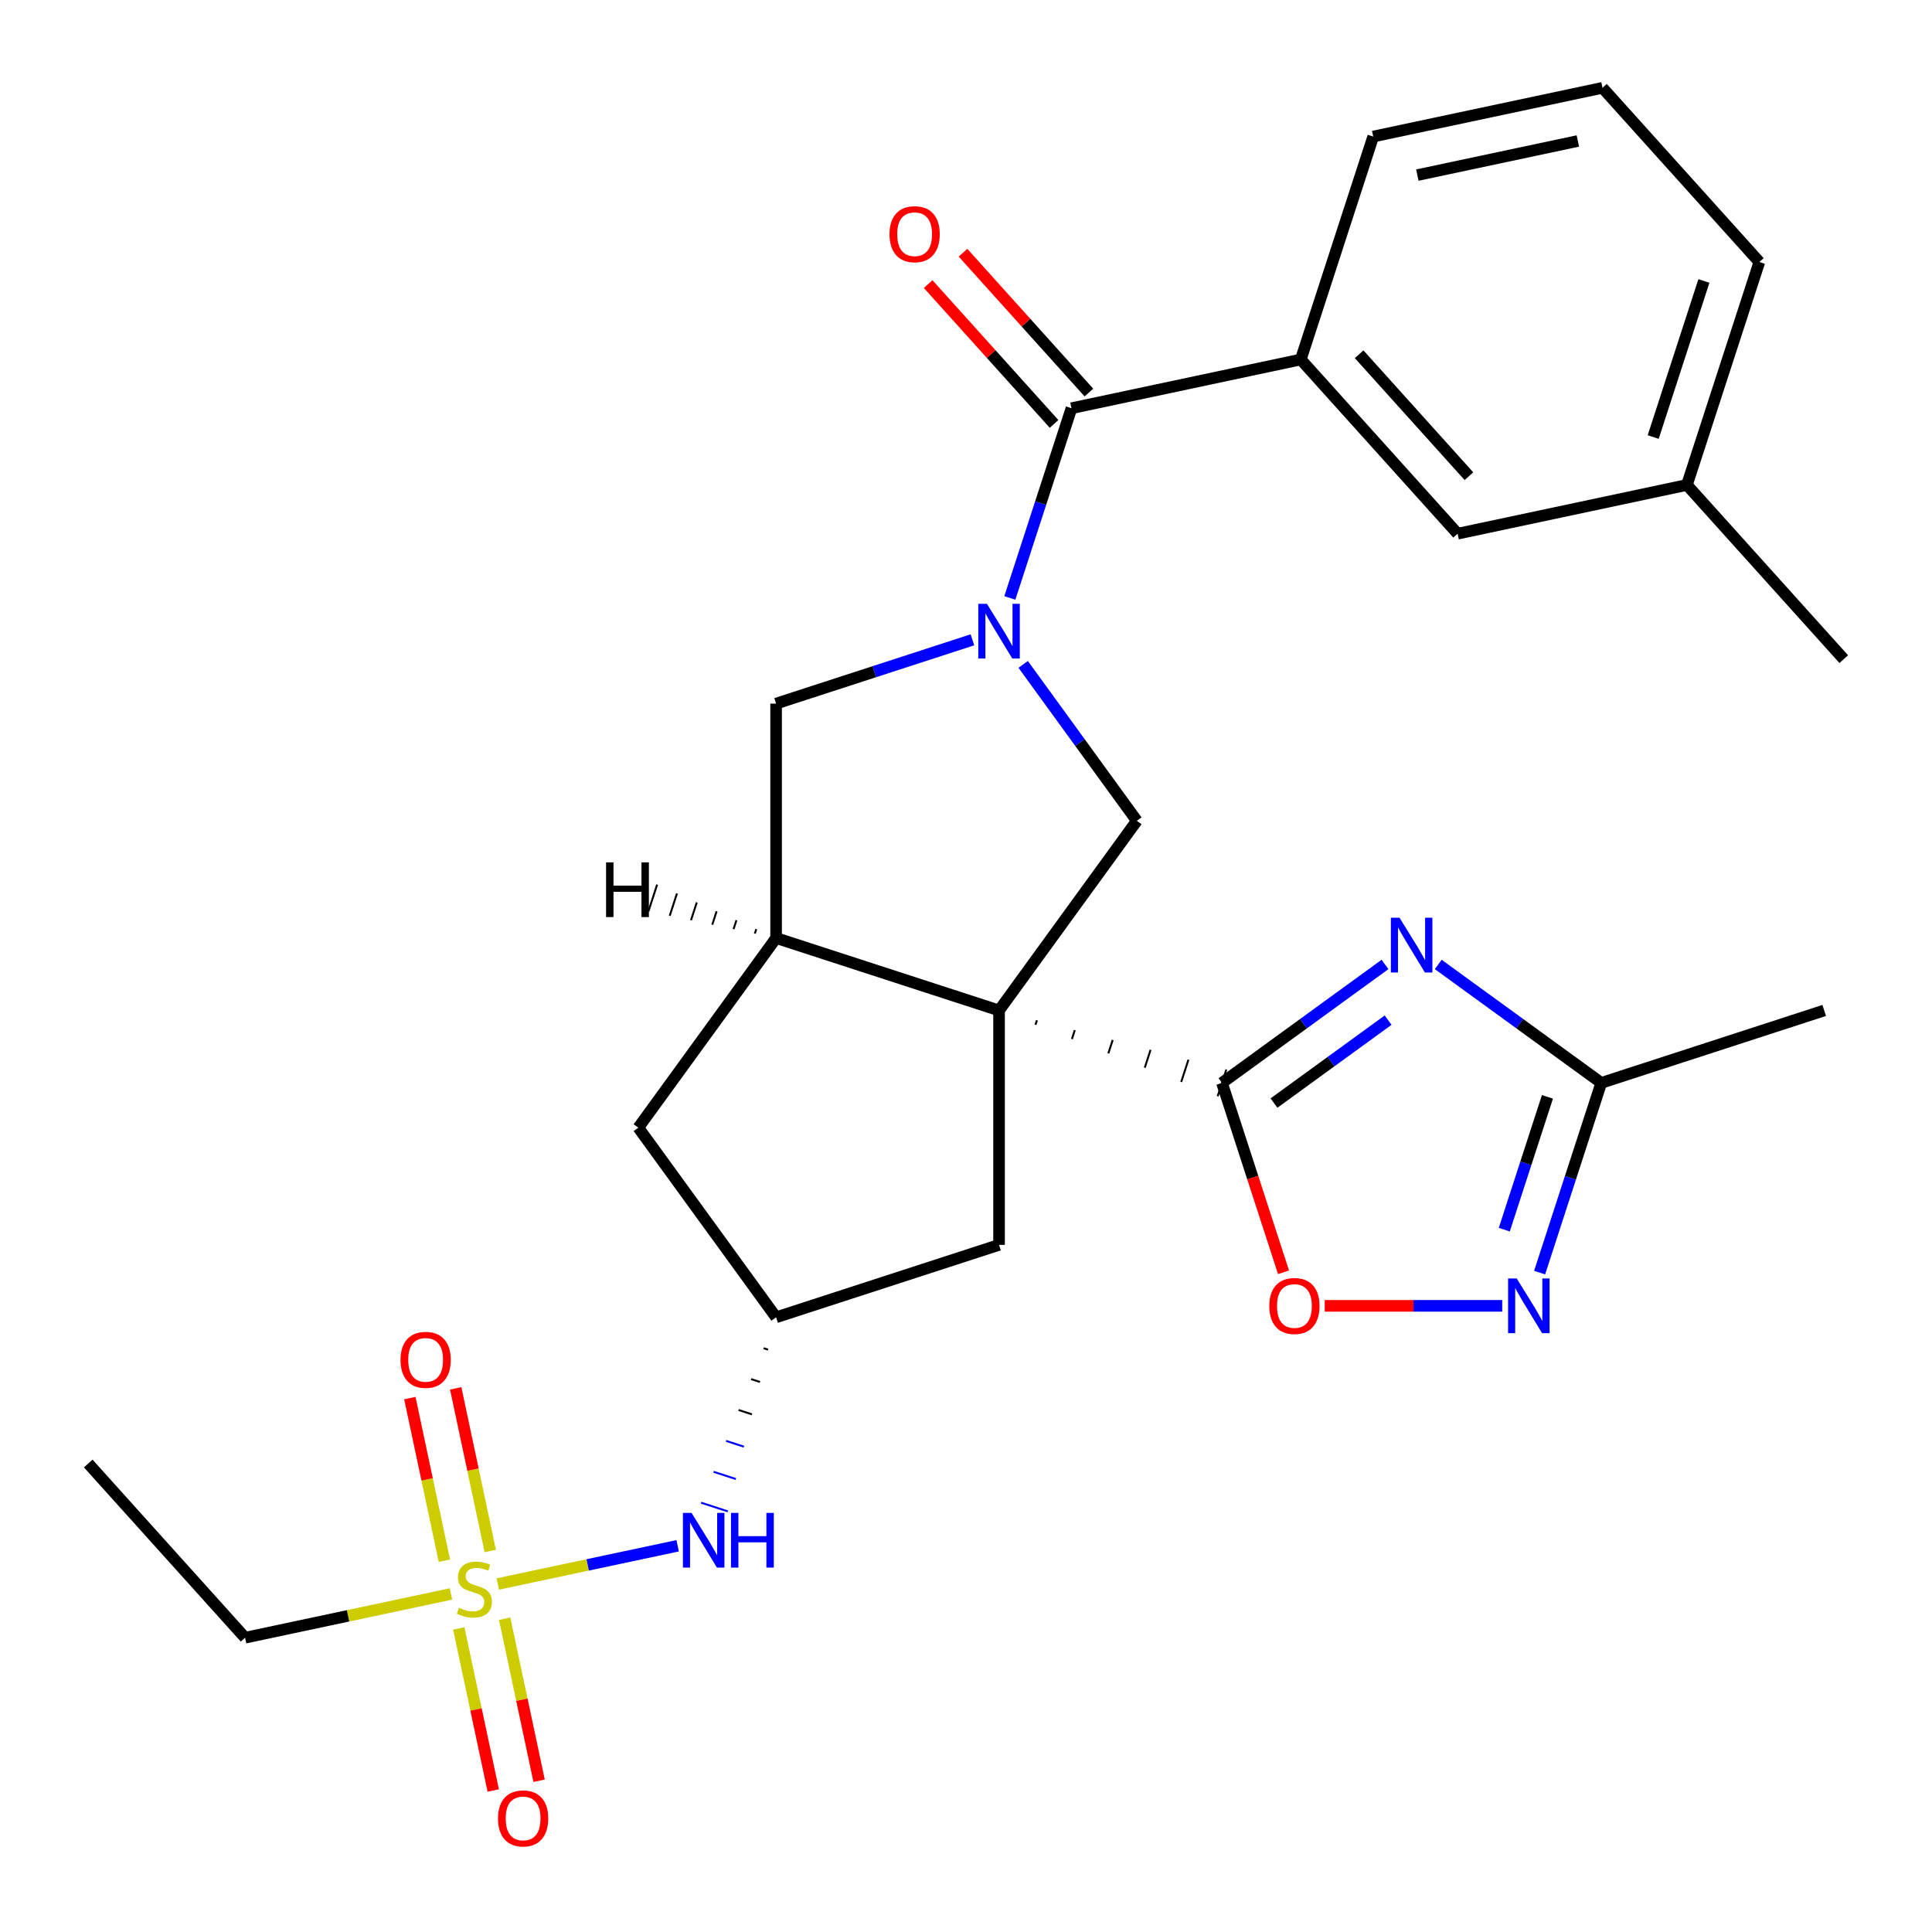 <?xml version='1.0' encoding='iso-8859-1'?>
<svg version='1.1' baseProfile='full'
              xmlns='http://www.w3.org/2000/svg'
                      xmlns:rdkit='http://www.rdkit.org/xml'
                      xmlns:xlink='http://www.w3.org/1999/xlink'
                  xml:space='preserve'
width='1000px' height='1000px' viewBox='0 0 1000 1000'>
<!-- END OF HEADER -->
<rect style='opacity:1.0;fill:#FFFFFF;stroke:none' width='1000' height='1000' x='0' y='0'> </rect>
<path class='bond-0' d='M 535.96,530.413 L 536.71,528.105' style='fill:none;fill-rule:evenodd;stroke:#000000;stroke-width:1.0px;stroke-linecap:butt;stroke-linejoin:miter;stroke-opacity:1' />
<path class='bond-0' d='M 554.818,537.816 L 556.317,533.2' style='fill:none;fill-rule:evenodd;stroke:#000000;stroke-width:1.0px;stroke-linecap:butt;stroke-linejoin:miter;stroke-opacity:1' />
<path class='bond-0' d='M 573.675,545.219 L 575.924,538.295' style='fill:none;fill-rule:evenodd;stroke:#000000;stroke-width:1.0px;stroke-linecap:butt;stroke-linejoin:miter;stroke-opacity:1' />
<path class='bond-0' d='M 592.532,552.622 L 595.531,543.39' style='fill:none;fill-rule:evenodd;stroke:#000000;stroke-width:1.0px;stroke-linecap:butt;stroke-linejoin:miter;stroke-opacity:1' />
<path class='bond-0' d='M 611.389,560.025 L 615.139,548.485' style='fill:none;fill-rule:evenodd;stroke:#000000;stroke-width:1.0px;stroke-linecap:butt;stroke-linejoin:miter;stroke-opacity:1' />
<path class='bond-0' d='M 630.246,567.427 L 634.746,553.58' style='fill:none;fill-rule:evenodd;stroke:#000000;stroke-width:1.0px;stroke-linecap:butt;stroke-linejoin:miter;stroke-opacity:1' />
<path class='bond-4' d='M 517.103,523.01 L 588.42,424.851' style='fill:none;fill-rule:evenodd;stroke:#000000;stroke-width:6px;stroke-linecap:butt;stroke-linejoin:miter;stroke-opacity:1' />
<path class='bond-5' d='M 517.103,523.01 L 401.71,485.517' style='fill:none;fill-rule:evenodd;stroke:#000000;stroke-width:6px;stroke-linecap:butt;stroke-linejoin:miter;stroke-opacity:1' />
<path class='bond-13' d='M 517.103,523.01 L 517.103,644.342' style='fill:none;fill-rule:evenodd;stroke:#000000;stroke-width:6px;stroke-linecap:butt;stroke-linejoin:miter;stroke-opacity:1' />
<path class='bond-2' d='M 632.496,560.504 L 674.689,529.849' style='fill:none;fill-rule:evenodd;stroke:#000000;stroke-width:6px;stroke-linecap:butt;stroke-linejoin:miter;stroke-opacity:1' />
<path class='bond-2' d='M 674.689,529.849 L 716.882,499.194' style='fill:none;fill-rule:evenodd;stroke:#0000FF;stroke-width:6px;stroke-linecap:butt;stroke-linejoin:miter;stroke-opacity:1' />
<path class='bond-2' d='M 659.417,570.939 L 688.952,549.481' style='fill:none;fill-rule:evenodd;stroke:#000000;stroke-width:6px;stroke-linecap:butt;stroke-linejoin:miter;stroke-opacity:1' />
<path class='bond-2' d='M 688.952,549.481 L 718.487,528.022' style='fill:none;fill-rule:evenodd;stroke:#0000FF;stroke-width:6px;stroke-linecap:butt;stroke-linejoin:miter;stroke-opacity:1' />
<path class='bond-8' d='M 632.496,560.504 L 648.423,609.524' style='fill:none;fill-rule:evenodd;stroke:#000000;stroke-width:6px;stroke-linecap:butt;stroke-linejoin:miter;stroke-opacity:1' />
<path class='bond-8' d='M 648.423,609.524 L 664.351,658.543' style='fill:none;fill-rule:evenodd;stroke:#FF0000;stroke-width:6px;stroke-linecap:butt;stroke-linejoin:miter;stroke-opacity:1' />
<path class='bond-1' d='M 529.595,343.886 L 559.007,384.369' style='fill:none;fill-rule:evenodd;stroke:#0000FF;stroke-width:6px;stroke-linecap:butt;stroke-linejoin:miter;stroke-opacity:1' />
<path class='bond-1' d='M 559.007,384.369 L 588.42,424.851' style='fill:none;fill-rule:evenodd;stroke:#000000;stroke-width:6px;stroke-linecap:butt;stroke-linejoin:miter;stroke-opacity:1' />
<path class='bond-6' d='M 522.69,309.499 L 538.643,260.399' style='fill:none;fill-rule:evenodd;stroke:#0000FF;stroke-width:6px;stroke-linecap:butt;stroke-linejoin:miter;stroke-opacity:1' />
<path class='bond-6' d='M 538.643,260.399 L 554.597,211.3' style='fill:none;fill-rule:evenodd;stroke:#000000;stroke-width:6px;stroke-linecap:butt;stroke-linejoin:miter;stroke-opacity:1' />
<path class='bond-29' d='M 503.33,331.168 L 452.52,347.677' style='fill:none;fill-rule:evenodd;stroke:#0000FF;stroke-width:6px;stroke-linecap:butt;stroke-linejoin:miter;stroke-opacity:1' />
<path class='bond-29' d='M 452.52,347.677 L 401.71,364.186' style='fill:none;fill-rule:evenodd;stroke:#000000;stroke-width:6px;stroke-linecap:butt;stroke-linejoin:miter;stroke-opacity:1' />
<path class='bond-9' d='M 744.428,499.194 L 786.621,529.849' style='fill:none;fill-rule:evenodd;stroke:#0000FF;stroke-width:6px;stroke-linecap:butt;stroke-linejoin:miter;stroke-opacity:1' />
<path class='bond-9' d='M 786.621,529.849 L 828.814,560.504' style='fill:none;fill-rule:evenodd;stroke:#000000;stroke-width:6px;stroke-linecap:butt;stroke-linejoin:miter;stroke-opacity:1' />
<path class='bond-3' d='M 257.651,819.879 L 304.202,809.984' style='fill:none;fill-rule:evenodd;stroke:#CCCC00;stroke-width:6px;stroke-linecap:butt;stroke-linejoin:miter;stroke-opacity:1' />
<path class='bond-3' d='M 304.202,809.984 L 350.753,800.09' style='fill:none;fill-rule:evenodd;stroke:#0000FF;stroke-width:6px;stroke-linecap:butt;stroke-linejoin:miter;stroke-opacity:1' />
<path class='bond-16' d='M 253.759,802.778 L 244.814,760.692' style='fill:none;fill-rule:evenodd;stroke:#CCCC00;stroke-width:6px;stroke-linecap:butt;stroke-linejoin:miter;stroke-opacity:1' />
<path class='bond-16' d='M 244.814,760.692 L 235.868,718.606' style='fill:none;fill-rule:evenodd;stroke:#FF0000;stroke-width:6px;stroke-linecap:butt;stroke-linejoin:miter;stroke-opacity:1' />
<path class='bond-16' d='M 230.023,807.823 L 221.078,765.737' style='fill:none;fill-rule:evenodd;stroke:#CCCC00;stroke-width:6px;stroke-linecap:butt;stroke-linejoin:miter;stroke-opacity:1' />
<path class='bond-16' d='M 221.078,765.737 L 212.132,723.652' style='fill:none;fill-rule:evenodd;stroke:#FF0000;stroke-width:6px;stroke-linecap:butt;stroke-linejoin:miter;stroke-opacity:1' />
<path class='bond-17' d='M 237.477,842.89 L 246.391,884.825' style='fill:none;fill-rule:evenodd;stroke:#CCCC00;stroke-width:6px;stroke-linecap:butt;stroke-linejoin:miter;stroke-opacity:1' />
<path class='bond-17' d='M 246.391,884.825 L 255.304,926.761' style='fill:none;fill-rule:evenodd;stroke:#FF0000;stroke-width:6px;stroke-linecap:butt;stroke-linejoin:miter;stroke-opacity:1' />
<path class='bond-17' d='M 261.213,837.845 L 270.126,879.78' style='fill:none;fill-rule:evenodd;stroke:#CCCC00;stroke-width:6px;stroke-linecap:butt;stroke-linejoin:miter;stroke-opacity:1' />
<path class='bond-17' d='M 270.126,879.78 L 279.04,921.716' style='fill:none;fill-rule:evenodd;stroke:#FF0000;stroke-width:6px;stroke-linecap:butt;stroke-linejoin:miter;stroke-opacity:1' />
<path class='bond-20' d='M 233.424,825.029 L 180.141,836.354' style='fill:none;fill-rule:evenodd;stroke:#CCCC00;stroke-width:6px;stroke-linecap:butt;stroke-linejoin:miter;stroke-opacity:1' />
<path class='bond-20' d='M 180.141,836.354 L 126.857,847.68' style='fill:none;fill-rule:evenodd;stroke:#000000;stroke-width:6px;stroke-linecap:butt;stroke-linejoin:miter;stroke-opacity:1' />
<path class='bond-10' d='M 401.71,485.517 L 401.71,364.186' style='fill:none;fill-rule:evenodd;stroke:#000000;stroke-width:6px;stroke-linecap:butt;stroke-linejoin:miter;stroke-opacity:1' />
<path class='bond-15' d='M 401.71,485.517 L 330.394,583.676' style='fill:none;fill-rule:evenodd;stroke:#000000;stroke-width:6px;stroke-linecap:butt;stroke-linejoin:miter;stroke-opacity:1' />
<path class='bond-32' d='M 391.448,480.907 L 390.698,483.215' style='fill:none;fill-rule:evenodd;stroke:#000000;stroke-width:1.0px;stroke-linecap:butt;stroke-linejoin:miter;stroke-opacity:1' />
<path class='bond-32' d='M 381.185,476.296 L 379.685,480.912' style='fill:none;fill-rule:evenodd;stroke:#000000;stroke-width:1.0px;stroke-linecap:butt;stroke-linejoin:miter;stroke-opacity:1' />
<path class='bond-32' d='M 370.922,471.686 L 368.672,478.61' style='fill:none;fill-rule:evenodd;stroke:#000000;stroke-width:1.0px;stroke-linecap:butt;stroke-linejoin:miter;stroke-opacity:1' />
<path class='bond-32' d='M 360.659,467.076 L 357.66,476.307' style='fill:none;fill-rule:evenodd;stroke:#000000;stroke-width:1.0px;stroke-linecap:butt;stroke-linejoin:miter;stroke-opacity:1' />
<path class='bond-32' d='M 350.396,462.465 L 346.647,474.005' style='fill:none;fill-rule:evenodd;stroke:#000000;stroke-width:1.0px;stroke-linecap:butt;stroke-linejoin:miter;stroke-opacity:1' />
<path class='bond-32' d='M 340.134,457.855 L 335.634,471.702' style='fill:none;fill-rule:evenodd;stroke:#000000;stroke-width:1.0px;stroke-linecap:butt;stroke-linejoin:miter;stroke-opacity:1' />
<path class='bond-11' d='M 554.597,211.3 L 673.276,186.073' style='fill:none;fill-rule:evenodd;stroke:#000000;stroke-width:6px;stroke-linecap:butt;stroke-linejoin:miter;stroke-opacity:1' />
<path class='bond-18' d='M 563.613,203.181 L 531.031,166.994' style='fill:none;fill-rule:evenodd;stroke:#000000;stroke-width:6px;stroke-linecap:butt;stroke-linejoin:miter;stroke-opacity:1' />
<path class='bond-18' d='M 531.031,166.994 L 498.448,130.808' style='fill:none;fill-rule:evenodd;stroke:#FF0000;stroke-width:6px;stroke-linecap:butt;stroke-linejoin:miter;stroke-opacity:1' />
<path class='bond-18' d='M 545.58,219.418 L 512.997,183.232' style='fill:none;fill-rule:evenodd;stroke:#000000;stroke-width:6px;stroke-linecap:butt;stroke-linejoin:miter;stroke-opacity:1' />
<path class='bond-18' d='M 512.997,183.232 L 480.415,147.045' style='fill:none;fill-rule:evenodd;stroke:#FF0000;stroke-width:6px;stroke-linecap:butt;stroke-linejoin:miter;stroke-opacity:1' />
<path class='bond-7' d='M 777.547,675.897 L 731.613,675.897' style='fill:none;fill-rule:evenodd;stroke:#0000FF;stroke-width:6px;stroke-linecap:butt;stroke-linejoin:miter;stroke-opacity:1' />
<path class='bond-7' d='M 731.613,675.897 L 685.678,675.897' style='fill:none;fill-rule:evenodd;stroke:#FF0000;stroke-width:6px;stroke-linecap:butt;stroke-linejoin:miter;stroke-opacity:1' />
<path class='bond-30' d='M 796.907,658.703 L 812.86,609.604' style='fill:none;fill-rule:evenodd;stroke:#0000FF;stroke-width:6px;stroke-linecap:butt;stroke-linejoin:miter;stroke-opacity:1' />
<path class='bond-30' d='M 812.86,609.604 L 828.814,560.504' style='fill:none;fill-rule:evenodd;stroke:#000000;stroke-width:6px;stroke-linecap:butt;stroke-linejoin:miter;stroke-opacity:1' />
<path class='bond-30' d='M 778.614,636.475 L 789.782,602.105' style='fill:none;fill-rule:evenodd;stroke:#0000FF;stroke-width:6px;stroke-linecap:butt;stroke-linejoin:miter;stroke-opacity:1' />
<path class='bond-30' d='M 789.782,602.105 L 800.949,567.735' style='fill:none;fill-rule:evenodd;stroke:#000000;stroke-width:6px;stroke-linecap:butt;stroke-linejoin:miter;stroke-opacity:1' />
<path class='bond-23' d='M 828.814,560.504 L 944.207,523.01' style='fill:none;fill-rule:evenodd;stroke:#000000;stroke-width:6px;stroke-linecap:butt;stroke-linejoin:miter;stroke-opacity:1' />
<path class='bond-19' d='M 673.276,186.073 L 754.463,276.24' style='fill:none;fill-rule:evenodd;stroke:#000000;stroke-width:6px;stroke-linecap:butt;stroke-linejoin:miter;stroke-opacity:1' />
<path class='bond-19' d='M 703.488,183.361 L 760.318,246.478' style='fill:none;fill-rule:evenodd;stroke:#000000;stroke-width:6px;stroke-linecap:butt;stroke-linejoin:miter;stroke-opacity:1' />
<path class='bond-22' d='M 673.276,186.073 L 710.77,70.681' style='fill:none;fill-rule:evenodd;stroke:#000000;stroke-width:6px;stroke-linecap:butt;stroke-linejoin:miter;stroke-opacity:1' />
<path class='bond-12' d='M 395.239,697.827 L 397.547,698.576' style='fill:none;fill-rule:evenodd;stroke:#000000;stroke-width:1.0px;stroke-linecap:butt;stroke-linejoin:miter;stroke-opacity:1' />
<path class='bond-12' d='M 388.767,713.818 L 393.383,715.318' style='fill:none;fill-rule:evenodd;stroke:#000000;stroke-width:1.0px;stroke-linecap:butt;stroke-linejoin:miter;stroke-opacity:1' />
<path class='bond-12' d='M 382.295,729.81 L 389.219,732.059' style='fill:none;fill-rule:evenodd;stroke:#000000;stroke-width:1.0px;stroke-linecap:butt;stroke-linejoin:miter;stroke-opacity:1' />
<path class='bond-12' d='M 375.823,745.802 L 385.055,748.801' style='fill:none;fill-rule:evenodd;stroke:#0000FF;stroke-width:1.0px;stroke-linecap:butt;stroke-linejoin:miter;stroke-opacity:1' />
<path class='bond-12' d='M 369.352,761.793 L 380.891,765.543' style='fill:none;fill-rule:evenodd;stroke:#0000FF;stroke-width:1.0px;stroke-linecap:butt;stroke-linejoin:miter;stroke-opacity:1' />
<path class='bond-12' d='M 362.88,777.785 L 376.727,782.284' style='fill:none;fill-rule:evenodd;stroke:#0000FF;stroke-width:1.0px;stroke-linecap:butt;stroke-linejoin:miter;stroke-opacity:1' />
<path class='bond-14' d='M 517.103,644.342 L 401.71,681.835' style='fill:none;fill-rule:evenodd;stroke:#000000;stroke-width:6px;stroke-linecap:butt;stroke-linejoin:miter;stroke-opacity:1' />
<path class='bond-28' d='M 401.71,681.835 L 330.394,583.676' style='fill:none;fill-rule:evenodd;stroke:#000000;stroke-width:6px;stroke-linecap:butt;stroke-linejoin:miter;stroke-opacity:1' />
<path class='bond-21' d='M 754.463,276.24 L 873.143,251.014' style='fill:none;fill-rule:evenodd;stroke:#000000;stroke-width:6px;stroke-linecap:butt;stroke-linejoin:miter;stroke-opacity:1' />
<path class='bond-27' d='M 126.857,847.68 L 45.671,757.513' style='fill:none;fill-rule:evenodd;stroke:#000000;stroke-width:6px;stroke-linecap:butt;stroke-linejoin:miter;stroke-opacity:1' />
<path class='bond-26' d='M 873.143,251.014 L 954.329,341.181' style='fill:none;fill-rule:evenodd;stroke:#000000;stroke-width:6px;stroke-linecap:butt;stroke-linejoin:miter;stroke-opacity:1' />
<path class='bond-31' d='M 873.143,251.014 L 910.636,135.621' style='fill:none;fill-rule:evenodd;stroke:#000000;stroke-width:6px;stroke-linecap:butt;stroke-linejoin:miter;stroke-opacity:1' />
<path class='bond-31' d='M 855.688,226.206 L 881.933,145.431' style='fill:none;fill-rule:evenodd;stroke:#000000;stroke-width:6px;stroke-linecap:butt;stroke-linejoin:miter;stroke-opacity:1' />
<path class='bond-24' d='M 710.77,70.681 L 829.45,45.455' style='fill:none;fill-rule:evenodd;stroke:#000000;stroke-width:6px;stroke-linecap:butt;stroke-linejoin:miter;stroke-opacity:1' />
<path class='bond-24' d='M 733.617,90.633 L 816.693,72.974' style='fill:none;fill-rule:evenodd;stroke:#000000;stroke-width:6px;stroke-linecap:butt;stroke-linejoin:miter;stroke-opacity:1' />
<path class='bond-25' d='M 829.45,45.455 L 910.636,135.621' style='fill:none;fill-rule:evenodd;stroke:#000000;stroke-width:6px;stroke-linecap:butt;stroke-linejoin:miter;stroke-opacity:1' />
<path  class='atom-2' d='M 510.843 312.532
L 520.123 327.532
Q 521.043 329.012, 522.523 331.692
Q 524.003 334.372, 524.083 334.532
L 524.083 312.532
L 527.843 312.532
L 527.843 340.852
L 523.963 340.852
L 514.003 324.452
Q 512.843 322.532, 511.603 320.332
Q 510.403 318.132, 510.043 317.452
L 510.043 340.852
L 506.363 340.852
L 506.363 312.532
L 510.843 312.532
' fill='#0000FF'/>
<path  class='atom-3' d='M 724.395 475.027
L 733.675 490.027
Q 734.595 491.507, 736.075 494.187
Q 737.555 496.867, 737.635 497.027
L 737.635 475.027
L 741.395 475.027
L 741.395 503.347
L 737.515 503.347
L 727.555 486.947
Q 726.395 485.027, 725.155 482.827
Q 723.955 480.627, 723.595 479.947
L 723.595 503.347
L 719.915 503.347
L 719.915 475.027
L 724.395 475.027
' fill='#0000FF'/>
<path  class='atom-4' d='M 237.537 832.174
Q 237.857 832.294, 239.177 832.854
Q 240.497 833.414, 241.937 833.774
Q 243.417 834.094, 244.857 834.094
Q 247.537 834.094, 249.097 832.814
Q 250.657 831.494, 250.657 829.214
Q 250.657 827.654, 249.857 826.694
Q 249.097 825.734, 247.897 825.214
Q 246.697 824.694, 244.697 824.094
Q 242.177 823.334, 240.657 822.614
Q 239.177 821.894, 238.097 820.374
Q 237.057 818.854, 237.057 816.294
Q 237.057 812.734, 239.457 810.534
Q 241.897 808.334, 246.697 808.334
Q 249.977 808.334, 253.697 809.894
L 252.777 812.974
Q 249.377 811.574, 246.817 811.574
Q 244.057 811.574, 242.537 812.734
Q 241.017 813.854, 241.057 815.814
Q 241.057 817.334, 241.817 818.254
Q 242.617 819.174, 243.737 819.694
Q 244.897 820.214, 246.817 820.814
Q 249.377 821.614, 250.897 822.414
Q 252.417 823.214, 253.497 824.854
Q 254.617 826.454, 254.617 829.214
Q 254.617 833.134, 251.977 835.254
Q 249.377 837.334, 245.017 837.334
Q 242.497 837.334, 240.577 836.774
Q 238.697 836.254, 236.457 835.334
L 237.537 832.174
' fill='#CCCC00'/>
<path  class='atom-8' d='M 785.061 661.737
L 794.341 676.737
Q 795.261 678.217, 796.741 680.897
Q 798.221 683.577, 798.301 683.737
L 798.301 661.737
L 802.061 661.737
L 802.061 690.057
L 798.181 690.057
L 788.221 673.657
Q 787.061 671.737, 785.821 669.537
Q 784.621 667.337, 784.261 666.657
L 784.261 690.057
L 780.581 690.057
L 780.581 661.737
L 785.061 661.737
' fill='#0000FF'/>
<path  class='atom-9' d='M 656.989 675.977
Q 656.989 669.177, 660.349 665.377
Q 663.709 661.577, 669.989 661.577
Q 676.269 661.577, 679.629 665.377
Q 682.989 669.177, 682.989 675.977
Q 682.989 682.857, 679.589 686.777
Q 676.189 690.657, 669.989 690.657
Q 663.749 690.657, 660.349 686.777
Q 656.989 682.897, 656.989 675.977
M 669.989 687.457
Q 674.309 687.457, 676.629 684.577
Q 678.989 681.657, 678.989 675.977
Q 678.989 670.417, 676.629 667.617
Q 674.309 664.777, 669.989 664.777
Q 665.669 664.777, 663.309 667.577
Q 660.989 670.377, 660.989 675.977
Q 660.989 681.697, 663.309 684.577
Q 665.669 687.457, 669.989 687.457
' fill='#FF0000'/>
<path  class='atom-13' d='M 357.957 783.068
L 367.237 798.068
Q 368.157 799.548, 369.637 802.228
Q 371.117 804.908, 371.197 805.068
L 371.197 783.068
L 374.957 783.068
L 374.957 811.388
L 371.077 811.388
L 361.117 794.988
Q 359.957 793.068, 358.717 790.868
Q 357.517 788.668, 357.157 787.988
L 357.157 811.388
L 353.477 811.388
L 353.477 783.068
L 357.957 783.068
' fill='#0000FF'/>
<path  class='atom-13' d='M 378.357 783.068
L 382.197 783.068
L 382.197 795.108
L 396.677 795.108
L 396.677 783.068
L 400.517 783.068
L 400.517 811.388
L 396.677 811.388
L 396.677 798.308
L 382.197 798.308
L 382.197 811.388
L 378.357 811.388
L 378.357 783.068
' fill='#0000FF'/>
<path  class='atom-17' d='M 207.311 703.854
Q 207.311 697.054, 210.671 693.254
Q 214.031 689.454, 220.311 689.454
Q 226.591 689.454, 229.951 693.254
Q 233.311 697.054, 233.311 703.854
Q 233.311 710.734, 229.911 714.654
Q 226.511 718.534, 220.311 718.534
Q 214.071 718.534, 210.671 714.654
Q 207.311 710.774, 207.311 703.854
M 220.311 715.334
Q 224.631 715.334, 226.951 712.454
Q 229.311 709.534, 229.311 703.854
Q 229.311 698.294, 226.951 695.494
Q 224.631 692.654, 220.311 692.654
Q 215.991 692.654, 213.631 695.454
Q 211.311 698.254, 211.311 703.854
Q 211.311 709.574, 213.631 712.454
Q 215.991 715.334, 220.311 715.334
' fill='#FF0000'/>
<path  class='atom-18' d='M 257.763 941.214
Q 257.763 934.414, 261.123 930.614
Q 264.483 926.814, 270.763 926.814
Q 277.043 926.814, 280.403 930.614
Q 283.763 934.414, 283.763 941.214
Q 283.763 948.094, 280.363 952.014
Q 276.963 955.894, 270.763 955.894
Q 264.523 955.894, 261.123 952.014
Q 257.763 948.134, 257.763 941.214
M 270.763 952.694
Q 275.083 952.694, 277.403 949.814
Q 279.763 946.894, 279.763 941.214
Q 279.763 935.654, 277.403 932.854
Q 275.083 930.014, 270.763 930.014
Q 266.443 930.014, 264.083 932.814
Q 261.763 935.614, 261.763 941.214
Q 261.763 946.934, 264.083 949.814
Q 266.443 952.694, 270.763 952.694
' fill='#FF0000'/>
<path  class='atom-19' d='M 460.41 121.213
Q 460.41 114.413, 463.77 110.613
Q 467.13 106.813, 473.41 106.813
Q 479.69 106.813, 483.05 110.613
Q 486.41 114.413, 486.41 121.213
Q 486.41 128.093, 483.01 132.013
Q 479.61 135.893, 473.41 135.893
Q 467.17 135.893, 463.77 132.013
Q 460.41 128.133, 460.41 121.213
M 473.41 132.693
Q 477.73 132.693, 480.05 129.813
Q 482.41 126.893, 482.41 121.213
Q 482.41 115.653, 480.05 112.853
Q 477.73 110.013, 473.41 110.013
Q 469.09 110.013, 466.73 112.813
Q 464.41 115.613, 464.41 121.213
Q 464.41 126.933, 466.73 129.813
Q 469.09 132.693, 473.41 132.693
' fill='#FF0000'/>
<path  class='atom-29' d='M 313.702 446.361
L 317.542 446.361
L 317.542 458.401
L 332.022 458.401
L 332.022 446.361
L 335.862 446.361
L 335.862 474.681
L 332.022 474.681
L 332.022 461.601
L 317.542 461.601
L 317.542 474.681
L 313.702 474.681
L 313.702 446.361
' fill='#000000'/>
</svg>
